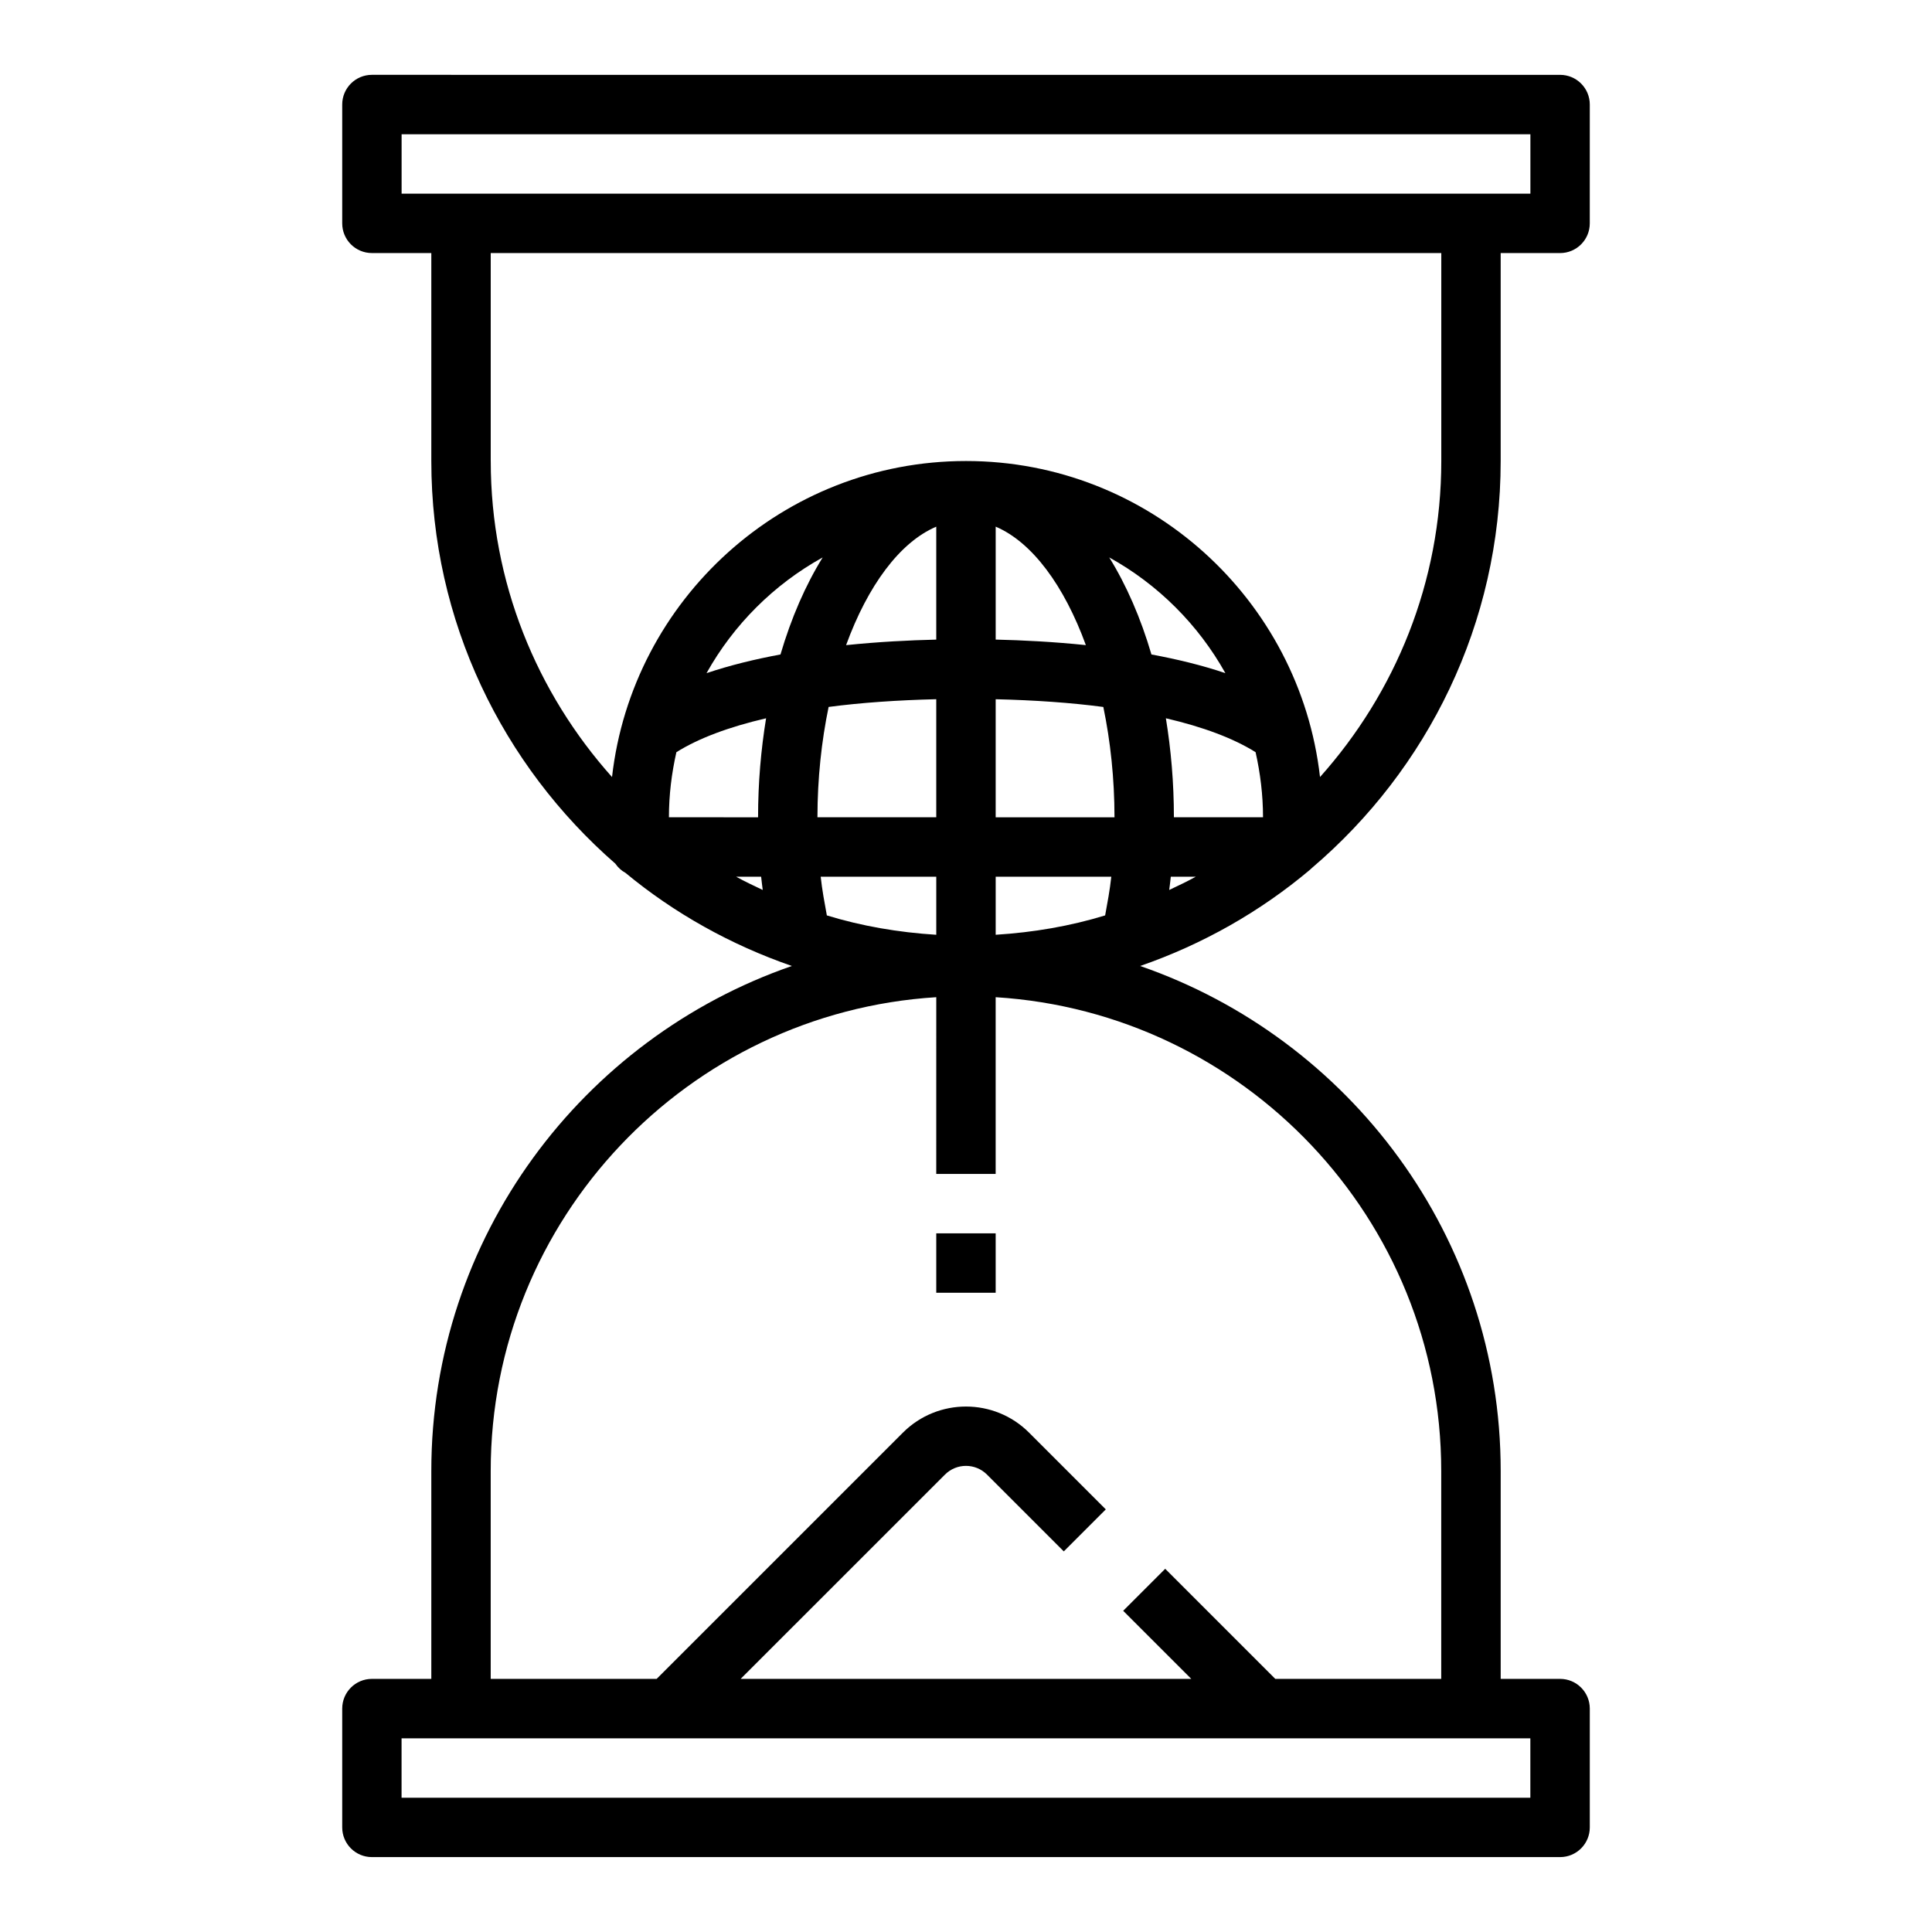 <?xml version="1.0" encoding="UTF-8"?>
<!-- Uploaded to: ICON Repo, www.svgrepo.com, Generator: ICON Repo Mixer Tools -->
<svg fill="#000000" width="800px" height="800px" version="1.1" viewBox="144 144 512 512" xmlns="http://www.w3.org/2000/svg">
 <g>
  <path d="m491.76 373.94c30.496-26.008 49.934-64.637 49.934-107.77v-55.105h15.742c4.352 0 7.871-3.527 7.871-7.871l0.004-31.488c0-4.344-3.519-7.871-7.871-7.871l-314.88-0.004c-4.352 0-7.871 3.527-7.871 7.871v31.488c0 4.344 3.519 7.871 7.871 7.871h15.742v55.105c0 42.562 18.957 80.703 48.758 106.7 0.707 1.016 1.59 1.859 2.691 2.449 12.949 10.73 27.891 19.074 44.098 24.68-55.508 19.207-95.547 71.871-95.547 133.82v55.105h-15.742c-4.352 0-7.871 3.527-7.871 7.871v31.488c0 4.344 3.519 7.871 7.871 7.871h314.88c4.352 0 7.871-3.527 7.871-7.871v-31.488c0-4.344-3.519-7.871-7.871-7.871h-15.742v-55.105c0-61.953-40.039-114.62-95.543-133.82 16.602-5.746 31.828-14.406 44.996-25.496 0.215-0.184 0.414-0.355 0.609-0.562zm-241.33-194.36h299.14v15.742h-299.14zm23.617 86.594v-55.105h251.91v55.105c0 32.164-12.227 61.465-32.141 83.75-5.348-47.059-45.355-83.75-93.812-83.75-48.461 0-88.465 36.691-93.812 83.75-19.918-22.285-32.141-51.586-32.141-83.75zm133.82 125.55v-15.391h30.637c-0.371 3.481-1.008 6.863-1.629 10.258-9.258 2.84-18.996 4.508-29.008 5.133zm-44.746-5.133c-0.621-3.394-1.258-6.777-1.629-10.258h30.629v15.391c-10.012-0.625-19.75-2.293-29-5.133zm115.59-26.004h-23.617c0-9.156-0.77-17.926-2.125-26.238 9.871 2.297 17.926 5.32 23.773 8.988 1.246 5.562 1.969 11.324 1.969 17.25zm-157.44 0c0-5.926 0.723-11.691 1.977-17.246 5.848-3.676 13.902-6.691 23.773-8.988-1.355 8.312-2.125 17.082-2.125 26.238zm42.32-29.242c8.676-1.141 18.277-1.801 28.527-2.047v31.285h-31.488c0.008-10.27 1.074-20.141 2.961-29.238zm68.172-16.383c-8.551-0.883-16.742-1.301-23.898-1.465v-29.93c9.699 4.125 18.176 15.699 23.898 31.395zm-39.645-31.387v29.93c-7.156 0.164-15.352 0.582-23.898 1.465 5.723-15.703 14.203-27.277 23.898-31.395zm15.746 45.73c10.25 0.242 19.852 0.906 28.527 2.047 1.891 9.094 2.953 18.973 2.961 29.246h-31.488zm41.281-11.863c-2.852-9.699-6.637-18.375-11.188-25.719 12.91 7.141 23.594 17.797 30.781 30.668-6.188-2.094-12.84-3.699-19.594-4.949zm-98.309 0c-6.754 1.25-13.406 2.867-19.602 4.953 7.188-12.871 17.879-23.531 30.781-30.668-4.543 7.34-8.328 16.008-11.18 25.715zm-5.129 58.891c0.117 1.18 0.285 2.348 0.426 3.519-2.379-1.133-4.754-2.242-7.055-3.519zm108.57 0h6.629c-2.289 1.273-4.676 2.387-7.055 3.519 0.148-1.176 0.312-2.34 0.426-3.519zm95.281 244.08h-299.14v-15.742h299.14zm-23.617-86.59v55.105h-43.973l-29.18-29.18-11.133 11.133 18.051 18.043h-119.43l54.152-54.145c3.078-3.078 8.055-3.07 11.133 0l20.355 20.355 11.133-11.133-20.355-20.355c-9.203-9.188-24.176-9.203-33.395 0l-65.285 65.277h-43.973v-55.105c0-66.793 52.301-121.46 118.08-125.55l-0.004 46.832h15.742v-46.832c65.781 4.098 118.08 58.758 118.08 125.55z"/>
  <path d="m392.12 470.85h15.742v15.742h-15.742z"/>
 </g>
</svg>